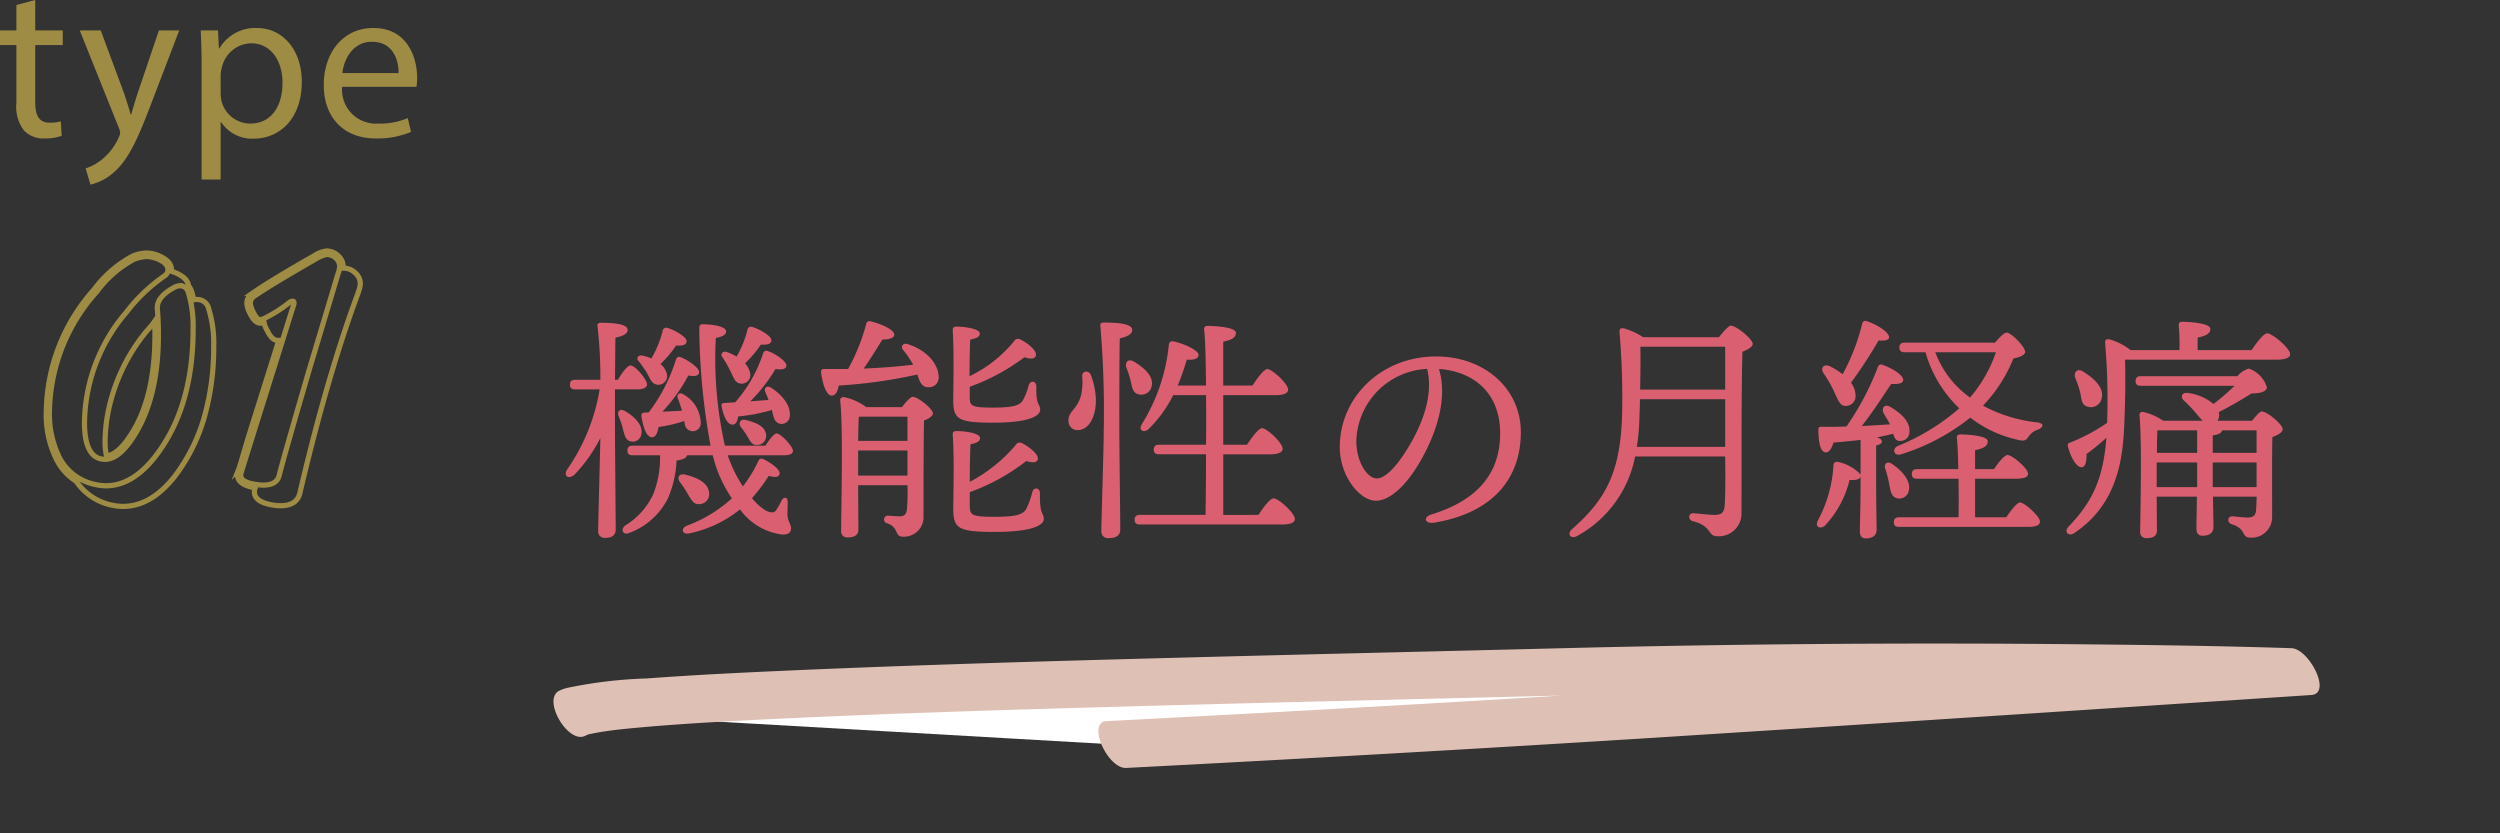 <svg xmlns="http://www.w3.org/2000/svg" viewBox="0 0 240 80"><rect x="0" y="0" width="240" height="80" fill="#333333" stroke="none"/><defs><style>.cls-1,.cls-5{fill:none;}.cls-2{fill:#fff;}.cls-3{fill:#dfc0b5;}.cls-4{fill:#da6071;}.cls-5{stroke:#9e8c44;stroke-miterlimit:10;stroke-width:0.5px;}.cls-6{fill:#9e8c44;}</style></defs><g id="レイヤー_2" data-name="レイヤー 2"><g id="レイヤー_1-2" data-name="レイヤー 1"><rect class="cls-1" width="240" height="80"/><path class="cls-2" d="M54.929,68.477c3.371-2,64.879-3.213,96.061-4,39.604-1,69.939-0,69.939-0s-60.67,4-77.523,5-36.234,2-36.234,2"/><path class="cls-3" d="M56.223,70.616c.082-.046.168-.074.253-.113.266-.121-.281.075-.095.028.083-.021.164-.047.248-.063.404-.079.806-.161,1.213-.224,1.313-.201,2.638-.325,3.961-.441,4.175-.366,8.363-.582,12.549-.784,12.208-.589,24.429-.941,36.646-1.275,12.468-.341,24.937-.627,37.406-.934,16.24-.4,32.481-.609,48.726-.501q8.29.055,16.579.213c2.595.051,5.213.233,7.808.189.118-.002.238.007.356.011l-1.885-4.494q-17.004,1.121-34.009,2.227c-16.103,1.048-32.206,2.122-48.316,3.054q-15.713.909-31.431,1.719c-1.943.1.1,4.586,1.885,4.494q25.144-1.298,50.273-2.873,25.348-1.61,50.692-3.287,6.396-.419,12.791-.841c2.044-.135-.225-4.44-1.885-4.494-6.703-.22-13.412-.308-20.118-.375q-24.911-.248-49.821.375c-12.129.304-24.258.579-36.386.899-12.585.332-25.172.685-37.749,1.238-4.609.203-9.22.425-13.821.768a43.572,43.572,0,0,0-7.477.871,3.982,3.982,0,0,0-.978.331c-1.589.9.955,5.203,2.587,4.279Z"/><path class="cls-4" d="M59.037,40.945c0,1.563.07,8.899.07,9.865,0,.528-.3.827-1.013.827a.613.613,0,0,1-.667-.689c0-.896.161-6.554.207-8.899a14.679,14.679,0,0,1-2.483,3.519c-.575.506-1.126.115-.667-.552a18.742,18.742,0,0,0,3.082-7.635H55.221c-.299,0-.506-.092-.506-.46,0-.345.207-.46.506-.46h2.414A41.729,41.729,0,0,0,57.359,31.31c-.047-.207.092-.322.299-.322,1.379,0,2.598.138,2.598.69,0,.367-.482.598-1.172.735-.023.736-.023,2.392-.047,4.047h.276c.414-.689.92-1.379,1.219-1.379.437,0,1.563,1.333,1.587,1.816,0,.345-.482.482-.852.482H59.037Zm.76.23a7.944,7.944,0,0,0-.414-1.241c-.161-.414.115-.759.598-.483.92.529,1.771,1.357,1.587,2.23a.831.831,0,0,1-1.035.69C60.049,42.255,59.957,41.773,59.797,41.174Zm13.682,1.61c.391-.598.828-1.173,1.081-1.173.391,0,1.54,1.219,1.563,1.655,0,.322-.345.438-.874.438H69.868l.069.229a13.439,13.439,0,0,0,1.379,2.76,12.909,12.909,0,0,0,1.495-2.461c.138-.229.276-.253.552-.115.76.368,1.609,1.035,1.473,1.403-.07.275-.369.345-1.035.161a16.898,16.898,0,0,1-1.609,2.139,5.22,5.22,0,0,0,1.287,1.172c.598.299.852.23,1.035-.022a6.931,6.931,0,0,0,.506-.896c.207-.414.598-.392.598.092,0,.367-.023.873-.023,1.287.023.552.346.897.346,1.242,0,.368-.185.644-.852.621a5.883,5.883,0,0,1-4.047-2.415,11.505,11.505,0,0,1-4.852,2.3c-.689.161-.896-.46-.254-.736a13.219,13.219,0,0,0,4.324-2.621,12.867,12.867,0,0,1-1.518-3.035c-.115-.368-.23-.736-.322-1.104H65.959c-.068.275-.391.413-1.012.506a10.156,10.156,0,0,1-.828,3.633,6.806,6.806,0,0,1-3.701,3.312c-.599.275-.897-.322-.392-.713a6.892,6.892,0,0,0,2.69-3.013,9.429,9.429,0,0,0,.645-3.725H60.739c-.299,0-.506-.093-.506-.46,0-.346.207-.46.506-.46h7.474a64.58,64.58,0,0,1-1.081-11.245c0-.321.069-.414.368-.414.438,0,2.207.115,2.207.69,0,.275-.275.506-.988.621a37.856,37.856,0,0,0,.873,10.348ZM61.268,34.622c-.184-.23-.022-.575.414-.483a4.131,4.131,0,0,1,.852.276A10.181,10.181,0,0,0,63.613,31.77a.344.344,0,0,1,.438-.299c.781.229,1.885.896,1.862,1.287,0,.322-.321.46-1.012.414a10.014,10.014,0,0,1-1.495,1.771,1.815,1.815,0,0,1,.621.989.832.832,0,0,1-.645.984l-.021.004a.779.779,0,0,1-.805-.321c-.185-.253-.369-.667-.576-1.012C61.773,35.311,61.498,34.875,61.268,34.622Zm1.012,4.967a16.476,16.476,0,0,0,2.6-5.036c.068-.23.229-.345.437-.276.782.299,1.862,1.081,1.794,1.472-.023.322-.346.414-1.035.3a16.069,16.069,0,0,1-2.483,3.472l1.886-.092c-.115-.345-.276-.874-.414-1.219-.139-.276.16-.598.506-.368a3.215,3.215,0,0,1,1.701,2.852.771.771,0,0,1-.838.697q-.029-.003-.058-.008a.757.757,0,0,1-.621-.598l-.068-.368a13.936,13.936,0,0,1-2.461.575c-.092.529-.275.989-.644.989-.483-.023-.828-.828-1.012-2.07,0-.207.092-.275.276-.299Zm3.727,7.795a10.323,10.323,0,0,0-.736-1.104c-.299-.414-.092-.874.529-.713,1.104.275,2.23.781,2.275,1.771a.953.953,0,0,1-.965,1.058C66.557,48.441,66.327,47.913,66.006,47.383Zm7.771-8.991c-.092-.275-.23-.574-.322-.805-.137-.299.139-.621.529-.391,1.449.92,1.908,2,1.84,2.713a.796.796,0,0,1-.806.786q-.034-0-.068-.004a.756.756,0,0,1-.644-.575,5.036,5.036,0,0,1-.207-.759,17.032,17.032,0,0,1-3.242.621c-.047.437-.207.782-.529.782-.437.022-.828-.599-1.058-1.771-.046-.207.046-.276.229-.3.368-.022.713-.046,1.081-.068a13.414,13.414,0,0,0,2.667-4.668.329.329,0,0,1,.461-.253c.758.253,1.816,1.012,1.793,1.402-.046.322-.367.414-1.058.322a15.499,15.499,0,0,1-2.415,3.104Zm-4.001-4.599a5.117,5.117,0,0,1,.942.437,10.236,10.236,0,0,0,1.035-2.552.345.345,0,0,1,.438-.3c.781.23,1.885.897,1.861,1.288,0,.322-.321.46-1.012.414a10.094,10.094,0,0,1-1.518,1.794,2.055,2.055,0,0,1,.506,1.034.834.834,0,0,1-.739.918l-.019.002a.76.76,0,0,1-.76-.414c-.16-.275-.344-.713-.528-1.058a9.726,9.726,0,0,0-.644-1.081c-.207-.253.022-.62.437-.482ZM73.547,41.773a.867.867,0,0,1-.896.942c-.506.023-.666-.437-.92-.851a6.96,6.96,0,0,0-.598-.851c-.275-.392-.092-.828.483-.69C72.535,40.554,73.502,40.921,73.547,41.773Z"/><path class="cls-4" d="M87.648,34.989a8.94,8.94,0,0,0-.988-1.448c-.207-.253.023-.667.482-.506,2.07.667,2.943,2.093,2.967,3.104a.923.923,0,0,1-.966,1.034c-.414.023-.667-.207-.874-.644-.068-.161-.139-.368-.207-.575a48.13,48.13,0,0,1-7.543,1.058c-.092.529-.299.989-.689.966-.482-.022-.851-1.012-1.012-2.253,0-.207.092-.299.276-.299H81.417a19.292,19.292,0,0,0,1.747-4.347.311.311,0,0,1,.414-.229c1.059.253,2.277.805,2.277,1.288-.023.367-.645.459-1.15.459-.482.782-1.127,1.84-1.793,2.783,1.84-.069,3.402-.207,4.76-.368Zm-1.058,4.094c.345-.46.828-.989,1.012-.989.552,0,1.954,1.173,1.954,1.587,0,.275-.391.506-.85.689-.047,2.3-.047,6.094-.047,9.176A1.881,1.881,0,0,1,86.88,51.522q-.087.005-.174.001c-.897,0-.368-.897-1.541-1.288a.372.372,0,0,1,.093-.736c.321.023.805.069,1.08.069.506,0,.689-.207.736-.782a21.618,21.618,0,0,0,.045-2.207H82.383l.023,4.254q0,.759-1.035.759a.583.583,0,0,1-.621-.667c0-2.092.207-9.842-.092-12.486-.023-.184.139-.321.345-.321a5.508,5.508,0,0,1,2.161.966Zm-4.14.92c-.045.506-.045,1.425-.068,2.322h4.736V40.002Zm4.668,5.656V43.245H82.383v2.414Zm5.979-7.565c0,.874.092,1.035,2.253,1.035,1.887,0,2.529-.207,2.828-.667a5.939,5.939,0,0,0,.576-1.472c.16-.506.735-.437.735.115-.046,1.908.368,1.632.368,2.23,0,.598-1.081,1.241-4.484,1.241-3.426,0-3.863-.321-3.863-2.207,0-.713.092-4.484-.046-6.6-.022-.322.069-.414.392-.414.666,0,2.207.184,2.207.667,0,.299-.322.482-.92.574-.046.989-.068,2.346-.068,3.519a12.522,12.522,0,0,0,4.276-3.357.431.431,0,0,1,.575-.184c.805.391,1.633,1.127,1.518,1.541-.069.345-.46.391-1.104.184a19.94,19.94,0,0,1-5.243,2.828ZM100.204,49.821c0,.598-1.104,1.242-4.69,1.242-3.564,0-4.002-.322-4.002-2.277,0-.712.115-4.714-.046-6.99-.022-.321.069-.414.392-.414.713,0,2.23.185,2.23.667,0,.322-.322.483-.92.598-.047,1.013-.069,2.392-.069,3.61a14.857,14.857,0,0,0,4.415-3.541.43.43,0,0,1,.574-.184c.782.391,1.656,1.127,1.541,1.563-.092.322-.482.368-1.104.161a19.667,19.667,0,0,1-5.427,2.989v1.287c.022.897.092,1.081,2.392,1.081,2.023,0,2.713-.207,3.035-.759a8.186,8.186,0,0,0,.574-1.609c.139-.506.736-.46.736.115C99.79,49.522,100.204,49.177,100.204,49.821Z"/><path class="cls-4" d="M105.199,38.209c.068,1.541-.529,3.013-1.679,3.081a.852.852,0,0,1-.938-.757q-.004-.036-.005-.071c-.069-.988.805-1.08,1.195-2.483a5.755,5.755,0,0,0,.115-1.862c-.023-.528.621-.598.828-.138A7.436,7.436,0,0,1,105.199,38.209Zm2.254,2.736c0,1.679.092,8.922.092,9.888,0,.529-.346.828-1.103.828a.636.636,0,0,1-.713-.69c0-1.058.229-7.771.229-9.543a97.575,97.575,0,0,0-.322-10.141c-.046-.207.093-.321.3-.321,1.54,0,2.759.138,2.759.713,0,.391-.483.644-1.196.805C107.453,34.116,107.453,40.025,107.453,40.945Zm1.08-4.415a9.428,9.428,0,0,0-.391-1.219c-.184-.529.16-.942.759-.575.966.599,1.886,1.403,1.655,2.346a.996.996,0,0,1-1.287.759c-.553-.138-.598-.735-.736-1.311Zm12.279,12.9c.482-.736,1.104-1.587,1.472-1.587.46,0,2.023,1.426,2.023,1.978.023.322-.413.529-1.173.529H109.43c-.299,0-.506-.093-.506-.46,0-.345.207-.46.506-.46h6.301c.023-1.288.047-3.449.047-5.818h-4.508c-.299,0-.506-.092-.506-.46,0-.345.207-.459.506-.459h4.508c.022-1.587.022-3.22,0-4.761H112.627a12.202,12.202,0,0,1-2.346,3.242c-.461.438-1.012.139-.69-.413a17.687,17.687,0,0,0,2.622-7.704c.045-.207.16-.345.482-.275.736.138,2.369.805,2.369,1.287,0,.368-.461.506-1.127.46-.207.667-.483,1.541-.874,2.483h2.714c-.023-2.506-.07-4.575-.185-5.403-.022-.207.114-.322.321-.322.392,0,2.736.069,2.736.667,0,.506-.506.69-1.219.851v4.208h2.807c.482-.735,1.104-1.563,1.426-1.586.482.022,2,1.426,2,1.978,0,.345-.46.528-1.15.528h-5.082v4.761H119.709c.506-.759,1.127-1.587,1.449-1.587.482,0,1.977,1.426,1.977,1.978,0,.345-.482.528-1.127.528h-4.576v5.818Z"/><path class="cls-4" d="M137.428,49.384c5.102-1.568,6.587-4.602,6.587-7.792,0-3.897-2.583-5.942-5.874-6.172.807,2.674-.104,5.825-1.65,8.609-1.418,2.553-3.049,4.04-4.402,4.04-1.553,0-3.47-2.353-3.47-5.149,0-4.753,3.95-8.699,9.247-8.699,4.644,0,8.133,3.086,8.133,7.271,0,4.438-2.68,7.735-8.277,8.678C136.767,50.331,136.572,49.647,137.428,49.384Zm-5.241-3.456c.739,0,1.772-.989,2.876-2.763,1.509-2.425,2.567-5.264,1.941-7.751A7.133,7.133,0,0,0,130.207,42.354C130.207,44.28,131.217,45.928,132.187,45.928Z"/><path class="cls-4" d="M165.02,32.368c.391-.506.943-1.104,1.127-1.104.574,0,2.115,1.311,2.115,1.747,0,.299-.482.552-.988.759-.115,3.909-.069,10.532-.092,15.637a2.178,2.178,0,0,1-2.278,2.074q-.034-.002-.067-.004c-.92,0-.461-.988-2.346-1.448-.482-.161-.391-.759.046-.759.229,0,1.472.161,2.069.161.645,0,.92-.23.966-.92.069-1.058.069-2.897.046-4.691H156.971a11.094,11.094,0,0,1-5.564,7.635c-.598.345-1.035-.184-.482-.667,3.288-2.897,4.736-5.542,4.806-11.543a72.912,72.912,0,0,0-.253-7.29c-.046-.368.092-.482.391-.437a6.422,6.422,0,0,1,1.863.851Zm.598,10.531v-4.575h-8.186c0,.574-.023,1.149-.047,1.725a20.833,20.833,0,0,1-.252,2.851Zm-8.141-9.611c.023,1.311,0,2.713-.022,4.116h8.163V33.288Z"/><path class="cls-4" d="M178.615,42.233c-.852.092-1.748.184-2.6.253-.16.528-.413.988-.781.942-.482-.069-.667-.966-.667-2.185,0-.229.093-.275.276-.275.851.022,1.655,0,2.414-.023a26.64,26.64,0,0,0,3.035-5.749.317.317,0,0,1,.461-.161c.988.346,2,1.013,1.954,1.472-.046.346-.644.392-1.149.346-.736,1.08-1.748,2.69-2.829,4.047.989-.046,1.909-.115,2.714-.161-.207-.391-.438-.759-.621-1.081-.23-.482.092-.92.645-.598,1.104.644,1.931,1.472,1.839,2.415a.864.864,0,0,1-.966.851c-.345-.023-.482-.299-.598-.69-.482.139-.988.23-1.541.346.275.092.46.229.46.391,0,.184-.185.322-.552.391v3.403c0,2.368.046,4.024.046,4.691,0,.482-.321.827-1.034.827-.438,0-.575-.275-.575-.713,0-.735.069-2.345.069-4.806V45.774c-.092.253-.461.345-1.059.299a9.641,9.641,0,0,1-2.346,4.369c-.459.414-.988.138-.713-.438a12.693,12.693,0,0,0,1.518-5.357.321.321,0,0,1,.438-.299,4.151,4.151,0,0,1,2.162,1.195Zm-3.564-6.416c-.299-.46,0-.92.598-.667a6.778,6.778,0,0,1,1.242.782,20.019,20.019,0,0,0,1.885-4.875.299.299,0,0,1,.414-.23c1.081.346,2.23,1.127,2.162,1.587-.047.276-.506.299-1.012.276a43.215,43.215,0,0,1-2.645,4.047,2.138,2.138,0,0,1,.437,1.219.93.93,0,0,1-.966,1.012c-.574,0-.736-.644-1.15-1.495a11.453,11.453,0,0,0-.965-1.655Zm7.014,12.004c-.506-.161-.575-.69-.713-1.403a10.93,10.93,0,0,0-.368-1.426c-.161-.437.161-.781.644-.46.988.667,1.863,1.656,1.609,2.599a.918.918,0,0,1-1.084.713q-.044-.009-.088-.023Zm10.531,1.839c.46-.667,1.012-1.402,1.334-1.426.437.023,1.908,1.334,1.908,1.84,0,.345-.391.506-1.127.506H182.316c-.299,0-.506-.092-.506-.46,0-.345.207-.46.506-.46h5.703c.023-1.058.023-2.414,0-3.702H184.041c-.299,0-.506-.092-.506-.46,0-.345.207-.46.506-.46h3.955c-.022-1.265-.068-2.368-.137-3.012-.023-.207.114-.322.321-.322.391,0,2.645.069,2.645.667,0,.506-.506.689-1.219.851V45.038h1.816c.437-.644.989-1.356,1.311-1.356.414,0,1.954,1.265,1.954,1.794q.035.482-1.172.482h-3.909v3.702ZM191.515,32.897c.392-.46.874-.966,1.127-.966.414,0,1.771,1.333,1.771,1.862,0,.275-.506.506-1.127.621a14.126,14.126,0,0,1-2.92,4.529,14.173,14.173,0,0,0,5.242,1.61c.736.114.483.506.047.689a1.701,1.701,0,0,0-.896.644c-.23.346-.346.529-1.104.322a11.469,11.469,0,0,1-4.507-2.115,20.269,20.269,0,0,1-6.645,3.518c-.644.23-.942-.506-.3-.805a20.622,20.622,0,0,0,5.887-3.61,11.88,11.88,0,0,1-3.242-5.381h-2c-.299,0-.506-.092-.506-.459,0-.346.207-.46.506-.46Zm-5.726.919a9.32,9.32,0,0,0,3.334,4.347,13.085,13.085,0,0,0,2.484-4.347Z"/><path class="cls-4" d="M216.148,33.61c.506-.736,1.149-1.61,1.518-1.61.459,0,2.185,1.426,2.185,2.001,0,.321-.414.528-1.312.528H204.007c.046,1.955.022,3.909-.069,5.979-.115,3.518-.644,7.864-4.783,10.646-.551.414-1.08-.092-.551-.621,2.207-2.3,3.311-4.507,3.609-8.508a20.808,20.808,0,0,1-1.908,1.563c.023.598-.068,1.265-.482,1.265-.461.023-1.059-.942-1.311-2.047-.047-.161.045-.275.229-.321a18.162,18.162,0,0,0,3.542-1.886l.022-.736a63.649,63.649,0,0,0-.207-6.853c-.045-.367.093-.482.392-.437a5.92,5.92,0,0,1,2.046,1.035h4.691a19.829,19.829,0,0,0-.068-2.369.289.289,0,0,1,.321-.345c.392,0,2.714.069,2.714.689,0,.483-.506.667-1.219.828v1.196Zm-16.925,2.667c-.184-.552.207-.989.806-.575,1.034.645,2,1.541,1.725,2.553a1.048,1.048,0,0,1-1.357.782c-.598-.161-.574-.806-.713-1.426A10.061,10.061,0,0,0,199.224,36.277Zm16.971,4.116c.345-.438.759-.896.919-.896.553,0,2.024,1.265,2.024,1.701,0,.322-.483.575-.989.759-.046,1.955-.023,5.082-.023,7.703a1.971,1.971,0,0,1-1.983,1.959q-.054-0-.108-.004c-.896,0-.345-.851-1.793-1.288-.483-.161-.392-.759.045-.759.185,0,1.059.115,1.473.115.574,0,.781-.207.827-.736.022-.345.046-.781.046-1.265H212.445c.023,1.449.047,2.461.047,2.921,0,.482-.322.827-1.035.827-.437,0-.598-.253-.598-.689,0-.529.023-1.541.046-3.059H207.042l.022,3.242c0,.506-.321.736-.988.736a.566.566,0,0,1-.621-.644c.023-1.932.185-8.67-.068-11.176a.284.284,0,0,1,.322-.299,5.533,5.533,0,0,1,1.954.851H211.457c-.184-.185-.367-.391-.574-.644a12.778,12.778,0,0,0-1.219-1.288c-.369-.322-.23-.805.344-.736a4.636,4.636,0,0,1,2.484,1.059,20.756,20.756,0,0,0,2.023-1.748h-8.991c-.299,0-.506-.092-.506-.46,0-.345.207-.46.506-.46H214.791a2.256,2.256,0,0,1,1.104-.735,2.792,2.792,0,0,1,1.725,1.793c0,.414-.62.599-1.471.599-.92.574-2.047,1.241-3.15,1.793a1.014,1.014,0,0,1-.115.828Zm-5.267,6.369V44.394H207.042v2.368ZM207.111,41.313c-.023.437-.047,1.311-.047,2.161h3.863V41.313Zm5.312,2.161h4.208V41.313h-3.311q-.07.379-.897.482Zm4.208,3.288V44.394h-4.208v2.368Z"/><path class="cls-5" d="M20.023,29.607a11.141,11.141,0,0,1,.494,3.663,24.63,24.63,0,0,1-.957,6.963,17.35,17.35,0,0,1-2.771,5.478q-2.276,2.903-4.982,2.904a4.916,4.916,0,0,1-.957-.099,5.438,5.438,0,0,1-3.531-2.311A5.307,5.307,0,0,1,5.471,44.193a9.55,9.55,0,0,1-1.023-4.719A17.912,17.912,0,0,1,9.034,27.792a11.158,11.158,0,0,1,3.696-3.201,3.536,3.536,0,0,1,1.32-.297,2.999,2.999,0,0,1,1.353.33q1.056.495,1.056,1.287V26.043q1.518.495,1.65,1.419a.952.952,0,0,1,.132.182,2.482,2.482,0,0,1,.132.28v.033a1.629,1.629,0,0,1,.115.347q.05.215.115.479a.982.982,0,0,1,.33-.033,1.132,1.132,0,0,1,1.09.825Zm-2.739-2.178a1.308,1.308,0,0,0-.562.165q-1.715.924-1.617,2.078.1,1.156.1,2.476,0,6.105-2.409,9.801-1.386,2.146-2.706,2.146-1.98,0-1.979-3.531A16.575,16.575,0,0,1,12.137,29.971a16.133,16.133,0,0,1,3.629-3.466.74.74,0,0,0,.363-.594q0-.593-.857-.99a3.017,3.017,0,0,0-1.221-.297,4.204,4.204,0,0,0-1.188.265,10.694,10.694,0,0,0-3.563,3.102A17.574,17.574,0,0,0,4.744,39.475a9.453,9.453,0,0,0,.957,4.455,4.99,4.99,0,0,0,3.564,2.606,4.561,4.561,0,0,0,.891.1q2.54,0,4.719-2.772,3.664-4.686,3.663-12.243a11.114,11.114,0,0,0-.462-3.563A.817.817,0,0,0,17.284,27.43ZM14.875,31.422a4.137,4.137,0,0,0-.033-.561q-.066.1-.264.347c-.132.165-.309.368-.527.61A17.638,17.638,0,0,0,10.75,38.056a15.807,15.807,0,0,0-.66,4.157,6.524,6.524,0,0,0,.133,1.552q1.088-.1,2.31-1.98,2.342-3.53,2.343-9.636Z"/><path class="cls-5" d="M34.392,28.089q-1.419,3.795-2.821,8.58Q30.167,41.455,28.781,47.361q-.296,1.188-1.848,1.188c-.11,0-.23-.005-.363-.016-.132-.012-.264-.028-.396-.05q-1.749-.297-1.748-1.254a1.224,1.224,0,0,1,.066-.396q-1.685-.296-1.684-1.221a1.122,1.122,0,0,1,.132-.561l-.033.032q.066-.164.298-.94.229-.775.659-2.228l2.904-9.239h-.132q-.529,0-.99-.957a2.325,2.325,0,0,1-.297-.76,1.14,1.14,0,0,1-.363.066q-.527,0-.99-.957a2.318,2.318,0,0,1-.297-.957,1.099,1.099,0,0,1,.561-.957h-.032q.957-.659,2.425-1.551,1.469-.891,3.449-2.014a2.813,2.813,0,0,1,1.254-.494,1.593,1.593,0,0,1,1.089.445,1.36,1.36,0,0,1,.495,1.039v.165h.066a1.59,1.59,0,0,1,1.088.445,1.363,1.363,0,0,1,.496,1.04,2.551,2.551,0,0,1-.198.825Zm-1.782-2.508a1.068,1.068,0,0,0-.379-.809,1.263,1.263,0,0,0-.875-.346,3.481,3.481,0,0,0-1.089.462q-2.014,1.154-3.466,2.029-1.452.875-2.375,1.501a.803.803,0,0,0-.396.693,2.527,2.527,0,0,0,.264.825q.363.759.693.759a1.434,1.434,0,0,0,.33-.099,13.318,13.318,0,0,0,2.376-1.485.666.666,0,0,1,.396-.198c.154,0,.176.154.066.462L23.205,45.184a2.853,2.853,0,0,0-.1.429q0,.693,1.484.891c.133.022.254.038.363.05.11.011.221.017.33.017q1.288,0,1.518-.924.429-1.715,2.871-10.099l2.772-9.239A2.604,2.604,0,0,0,32.609,25.581Z"/><path class="cls-6" d="M3.381,0V2.918H6.025V4.324H3.381V9.805c0,1.26.356,1.974,1.385,1.974a4.136,4.136,0,0,0,1.071-.126l.084,1.386A4.51,4.51,0,0,1,4.283,13.29a2.558,2.558,0,0,1-1.994-.776,3.766,3.766,0,0,1-.715-2.646v-5.543H0V2.918H1.574V.482Z"/><path class="cls-6" d="M9.67,2.918l2.226,6.005c.231.672.483,1.47.651,2.079h.041c.189-.609.399-1.387.651-2.121L15.255,2.918H17.207l-2.771,7.244c-1.322,3.484-2.225,5.27-3.484,6.361A5.016,5.016,0,0,1,8.684,17.721L8.221,16.166a4.868,4.868,0,0,0,1.617-.902A5.602,5.602,0,0,0,11.392,13.206a1.328,1.328,0,0,0,.147-.44,1.623,1.623,0,0,0-.127-.483L7.654,2.918Z"/><path class="cls-6" d="M19.355,6.235c0-1.302-.043-2.352-.084-3.317h1.658l.084,1.742h.042A3.995,3.995,0,0,1,24.667,2.688c2.456,0,4.304,2.078,4.304,5.164,0,3.654-2.225,5.459-4.619,5.459a3.562,3.562,0,0,1-3.128-1.596h-.042V17.237H19.355Zm1.826,2.708a4.151,4.151,0,0,0,.084.756,2.851,2.851,0,0,0,2.771,2.163c1.953,0,3.086-1.596,3.086-3.927,0-2.036-1.07-3.779-3.023-3.779a2.948,2.948,0,0,0-2.792,2.289,2.971,2.971,0,0,0-.126.756Z"/><path class="cls-6" d="M32.846,8.335a3.254,3.254,0,0,0,3.484,3.527,6.703,6.703,0,0,0,2.814-.524L39.459,12.66a8.23,8.23,0,0,1-3.381.63c-3.128,0-4.996-2.058-4.996-5.123S32.887,2.688,35.848,2.688c3.317,0,4.199,2.918,4.199,4.787a7.089,7.089,0,0,1-.062.86Zm5.416-1.323c.021-1.176-.482-3.002-2.561-3.002-1.869,0-2.688,1.722-2.835,3.002Z"/></g></g></svg>
